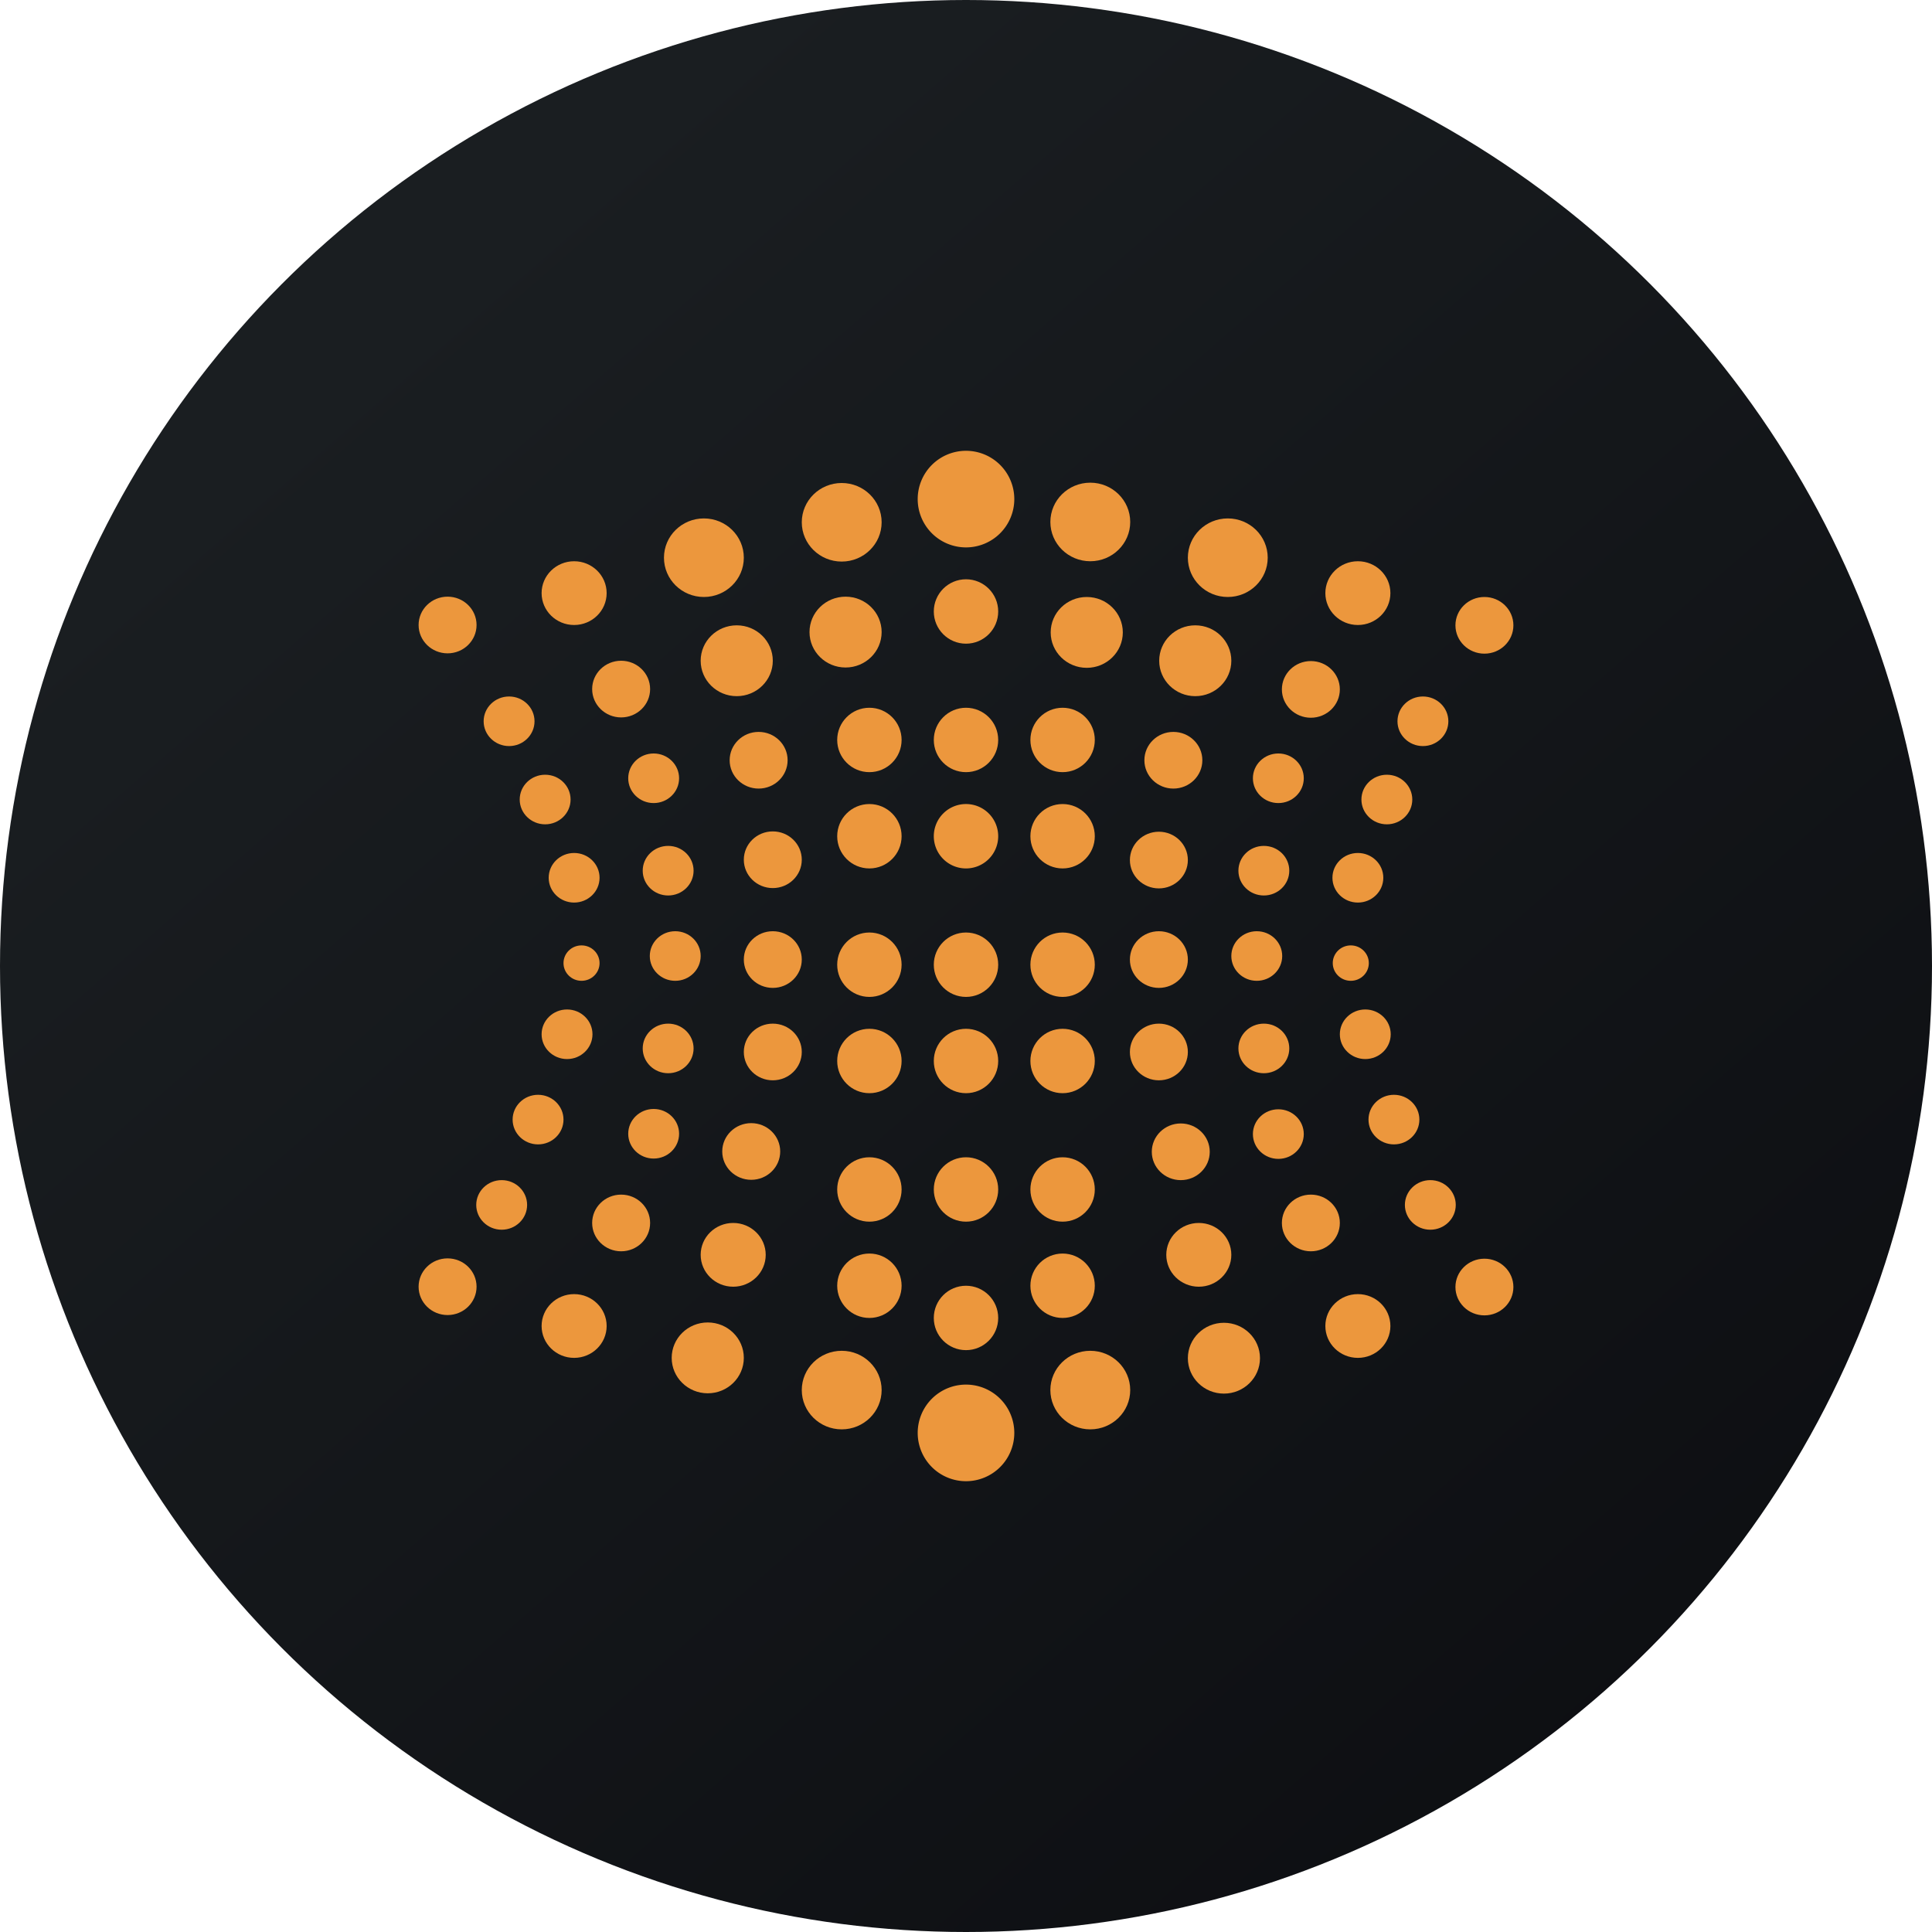 <?xml version='1.0' encoding='utf-8'?>
<svg xmlns="http://www.w3.org/2000/svg" viewBox="0 0 300 300" width="300" height="300">
  <defs>
    <linearGradient id="a" x1="60.87" y1="254.377" x2="370.137" y2="-100.855" gradientTransform="matrix(1, 0, 0, -1, 0, 302)" gradientUnits="userSpaceOnUse">
      <stop offset="0" stop-color="#1a1e21" />
      <stop offset="1" stop-color="#06060a" />
    </linearGradient>
  <clipPath id="bz_circular_clip"><circle cx="150.0" cy="150.0" r="150.0" /></clipPath></defs>
  <g clip-path="url(#bz_circular_clip)"><path d="M0,0H300V300H0Z" fill="url(#a)" />
  <path d="M157.5,77.5A7.5,7.5,0,1,1,150,70,7.5,7.5,0,0,1,157.5,77.5Z" fill="#ec973d" />
  <circle cx="150" cy="94.95" r="5" fill="#ec973d" />
  <ellipse cx="169.3" cy="81.05" rx="6.2" ry="6.1" fill="#ec973d" />
  <ellipse cx="168.75" cy="98.2" rx="5.6" ry="5.5" fill="#ec973d" />
  <circle cx="165" cy="114.9" r="5" fill="#ec973d" />
  <circle cx="165" cy="149.8" r="5" fill="#ec973d" />
  <circle cx="165" cy="164.75" r="5" fill="#ec973d" />
  <circle cx="165" cy="184.7" r="5" fill="#ec973d" />
  <circle cx="165" cy="199.65" r="5" fill="#ec973d" />
  <ellipse cx="169.3" cy="215.85" rx="6.2" ry="6.1" fill="#ec973d" />
  <circle cx="165" cy="129.85" r="5" fill="#ec973d" />
  <ellipse cx="190.65" cy="86.6" rx="6.2" ry="6.1" fill="#ec973d" />
  <ellipse cx="185.6" cy="102.6" rx="5.6" ry="5.5" fill="#ec973d" />
  <ellipse cx="182.2" cy="118.05" rx="4.5" ry="4.4" fill="#ec973d" />
  <ellipse cx="179.95" cy="133.55" rx="4.5" ry="4.4" fill="#ec973d" />
  <ellipse cx="179.95" cy="149" rx="4.5" ry="4.4" fill="#ec973d" />
  <ellipse cx="179.95" cy="163.35" rx="4.5" ry="4.4" fill="#ec973d" />
  <ellipse cx="183.35" cy="178.85" rx="4.5" ry="4.4" fill="#ec973d" />
  <ellipse cx="186.15" cy="194.85" rx="5.05" ry="4.95" fill="#ec973d" />
  <ellipse cx="190.05" cy="210.9" rx="5.6" ry="5.5" fill="#ec973d" />
  <ellipse cx="210.85" cy="92.1" rx="5.05" ry="4.95" fill="#ec973d" />
  <ellipse cx="203.55" cy="107.05" rx="4.5" ry="4.4" fill="#ec973d" />
  <ellipse cx="198.5" cy="120.85" rx="3.95" ry="3.85" fill="#ec973d" />
  <ellipse cx="196.25" cy="135.2" rx="3.95" ry="3.85" fill="#ec973d" />
  <ellipse cx="195.15" cy="148.45" rx="3.95" ry="3.85" fill="#ec973d" />
  <ellipse cx="196.25" cy="162.8" rx="3.95" ry="3.85" fill="#ec973d" />
  <ellipse cx="198.5" cy="176.1" rx="3.95" ry="3.85" fill="#ec973d" />
  <ellipse cx="203.55" cy="189.9" rx="4.5" ry="4.4" fill="#ec973d" />
  <ellipse cx="210.85" cy="205.9" rx="5.05" ry="4.95" fill="#ec973d" />
  <ellipse cx="230.5" cy="97.1" rx="4.5" ry="4.4" fill="#ec973d" />
  <ellipse cx="230.5" cy="199.85" rx="4.5" ry="4.4" fill="#ec973d" />
  <ellipse cx="220.95" cy="112" rx="3.95" ry="3.85" fill="#ec973d" />
  <ellipse cx="215.35" cy="124.15" rx="3.95" ry="3.85" fill="#ec973d" />
  <ellipse cx="210.85" cy="136.3" rx="3.95" ry="3.85" fill="#ec973d" />
  <ellipse cx="212" cy="160.6" rx="3.95" ry="3.85" fill="#ec973d" />
  <ellipse cx="216.45" cy="173.85" rx="3.95" ry="3.85" fill="#ec973d" />
  <ellipse cx="222.1" cy="187.1" rx="3.95" ry="3.85" fill="#ec973d" />
  <ellipse cx="209.75" cy="149.55" rx="2.8" ry="2.75" fill="#ec973d" />
  <ellipse cx="130.7" cy="81.1" rx="6.2" ry="6.1" fill="#ec973d" />
  <ellipse cx="131.3" cy="98.15" rx="5.6" ry="5.5" fill="#ec973d" />
  <circle cx="135" cy="114.9" r="5" fill="#ec973d" />
  <circle cx="135" cy="149.8" r="5" fill="#ec973d" />
  <circle cx="135" cy="164.75" r="5" fill="#ec973d" />
  <circle cx="135" cy="184.7" r="5" fill="#ec973d" />
  <circle cx="135" cy="199.65" r="5" fill="#ec973d" />
  <ellipse cx="130.7" cy="215.85" rx="6.2" ry="6.1" fill="#ec973d" />
  <circle cx="135" cy="129.85" r="5" fill="#ec973d" />
  <ellipse cx="109.3" cy="86.6" rx="6.2" ry="6.1" fill="#ec973d" />
  <ellipse cx="114.4" cy="102.6" rx="5.6" ry="5.5" fill="#ec973d" />
  <ellipse cx="117.8" cy="118.05" rx="4.5" ry="4.4" fill="#ec973d" />
  <ellipse cx="120" cy="133.5" rx="4.5" ry="4.4" fill="#ec973d" />
  <ellipse cx="120" cy="149" rx="4.5" ry="4.4" fill="#ec973d" />
  <ellipse cx="120" cy="163.35" rx="4.5" ry="4.4" fill="#ec973d" />
  <ellipse cx="116.65" cy="178.8" rx="4.5" ry="4.4" fill="#ec973d" />
  <ellipse cx="113.85" cy="194.85" rx="5.05" ry="4.95" fill="#ec973d" />
  <ellipse cx="109.9" cy="210.85" rx="5.6" ry="5.5" fill="#ec973d" />
  <ellipse cx="89.15" cy="92.1" rx="5.05" ry="4.95" fill="#ec973d" />
  <ellipse cx="96.45" cy="107" rx="4.5" ry="4.4" fill="#ec973d" />
  <ellipse cx="101.5" cy="120.85" rx="3.95" ry="3.85" fill="#ec973d" />
  <ellipse cx="103.75" cy="135.2" rx="3.95" ry="3.85" fill="#ec973d" />
  <ellipse cx="104.85" cy="148.45" rx="3.95" ry="3.85" fill="#ec973d" />
  <ellipse cx="103.75" cy="162.8" rx="3.95" ry="3.85" fill="#ec973d" />
  <ellipse cx="101.5" cy="176.05" rx="3.95" ry="3.85" fill="#ec973d" />
  <ellipse cx="96.45" cy="189.9" rx="4.5" ry="4.4" fill="#ec973d" />
  <ellipse cx="89.15" cy="205.9" rx="5.05" ry="4.95" fill="#ec973d" />
  <ellipse cx="69.5" cy="97.05" rx="4.5" ry="4.4" fill="#ec973d" />
  <ellipse cx="69.5" cy="199.8" rx="4.5" ry="4.4" fill="#ec973d" />
  <ellipse cx="79.05" cy="112" rx="3.95" ry="3.85" fill="#ec973d" />
  <ellipse cx="84.65" cy="124.15" rx="3.95" ry="3.85" fill="#ec973d" />
  <ellipse cx="89.15" cy="136.3" rx="3.95" ry="3.85" fill="#ec973d" />
  <ellipse cx="88.05" cy="160.6" rx="3.95" ry="3.85" fill="#ec973d" />
  <ellipse cx="83.55" cy="173.85" rx="3.95" ry="3.85" fill="#ec973d" />
  <ellipse cx="77.9" cy="187.1" rx="3.95" ry="3.85" fill="#ec973d" />
  <ellipse cx="90.3" cy="149.55" rx="2.8" ry="2.75" fill="#ec973d" />
  <circle cx="150" cy="114.9" r="5" fill="#ec973d" />
  <path d="M155,129.85a5,5,0,1,1-5-5A5,5,0,0,1,155,129.85Z" fill="#ec973d" />
  <circle cx="150" cy="149.8" r="5" fill="#ec973d" />
  <circle cx="150" cy="164.75" r="5" fill="#ec973d" />
  <circle cx="150" cy="184.7" r="5" fill="#ec973d" />
  <circle cx="150" cy="204.65" r="5" fill="#ec973d" />
  <path d="M157.5,222.5A7.5,7.5,0,1,1,150,215,7.5,7.5,0,0,1,157.5,222.5Z" fill="#ec973d" />
</g></svg>